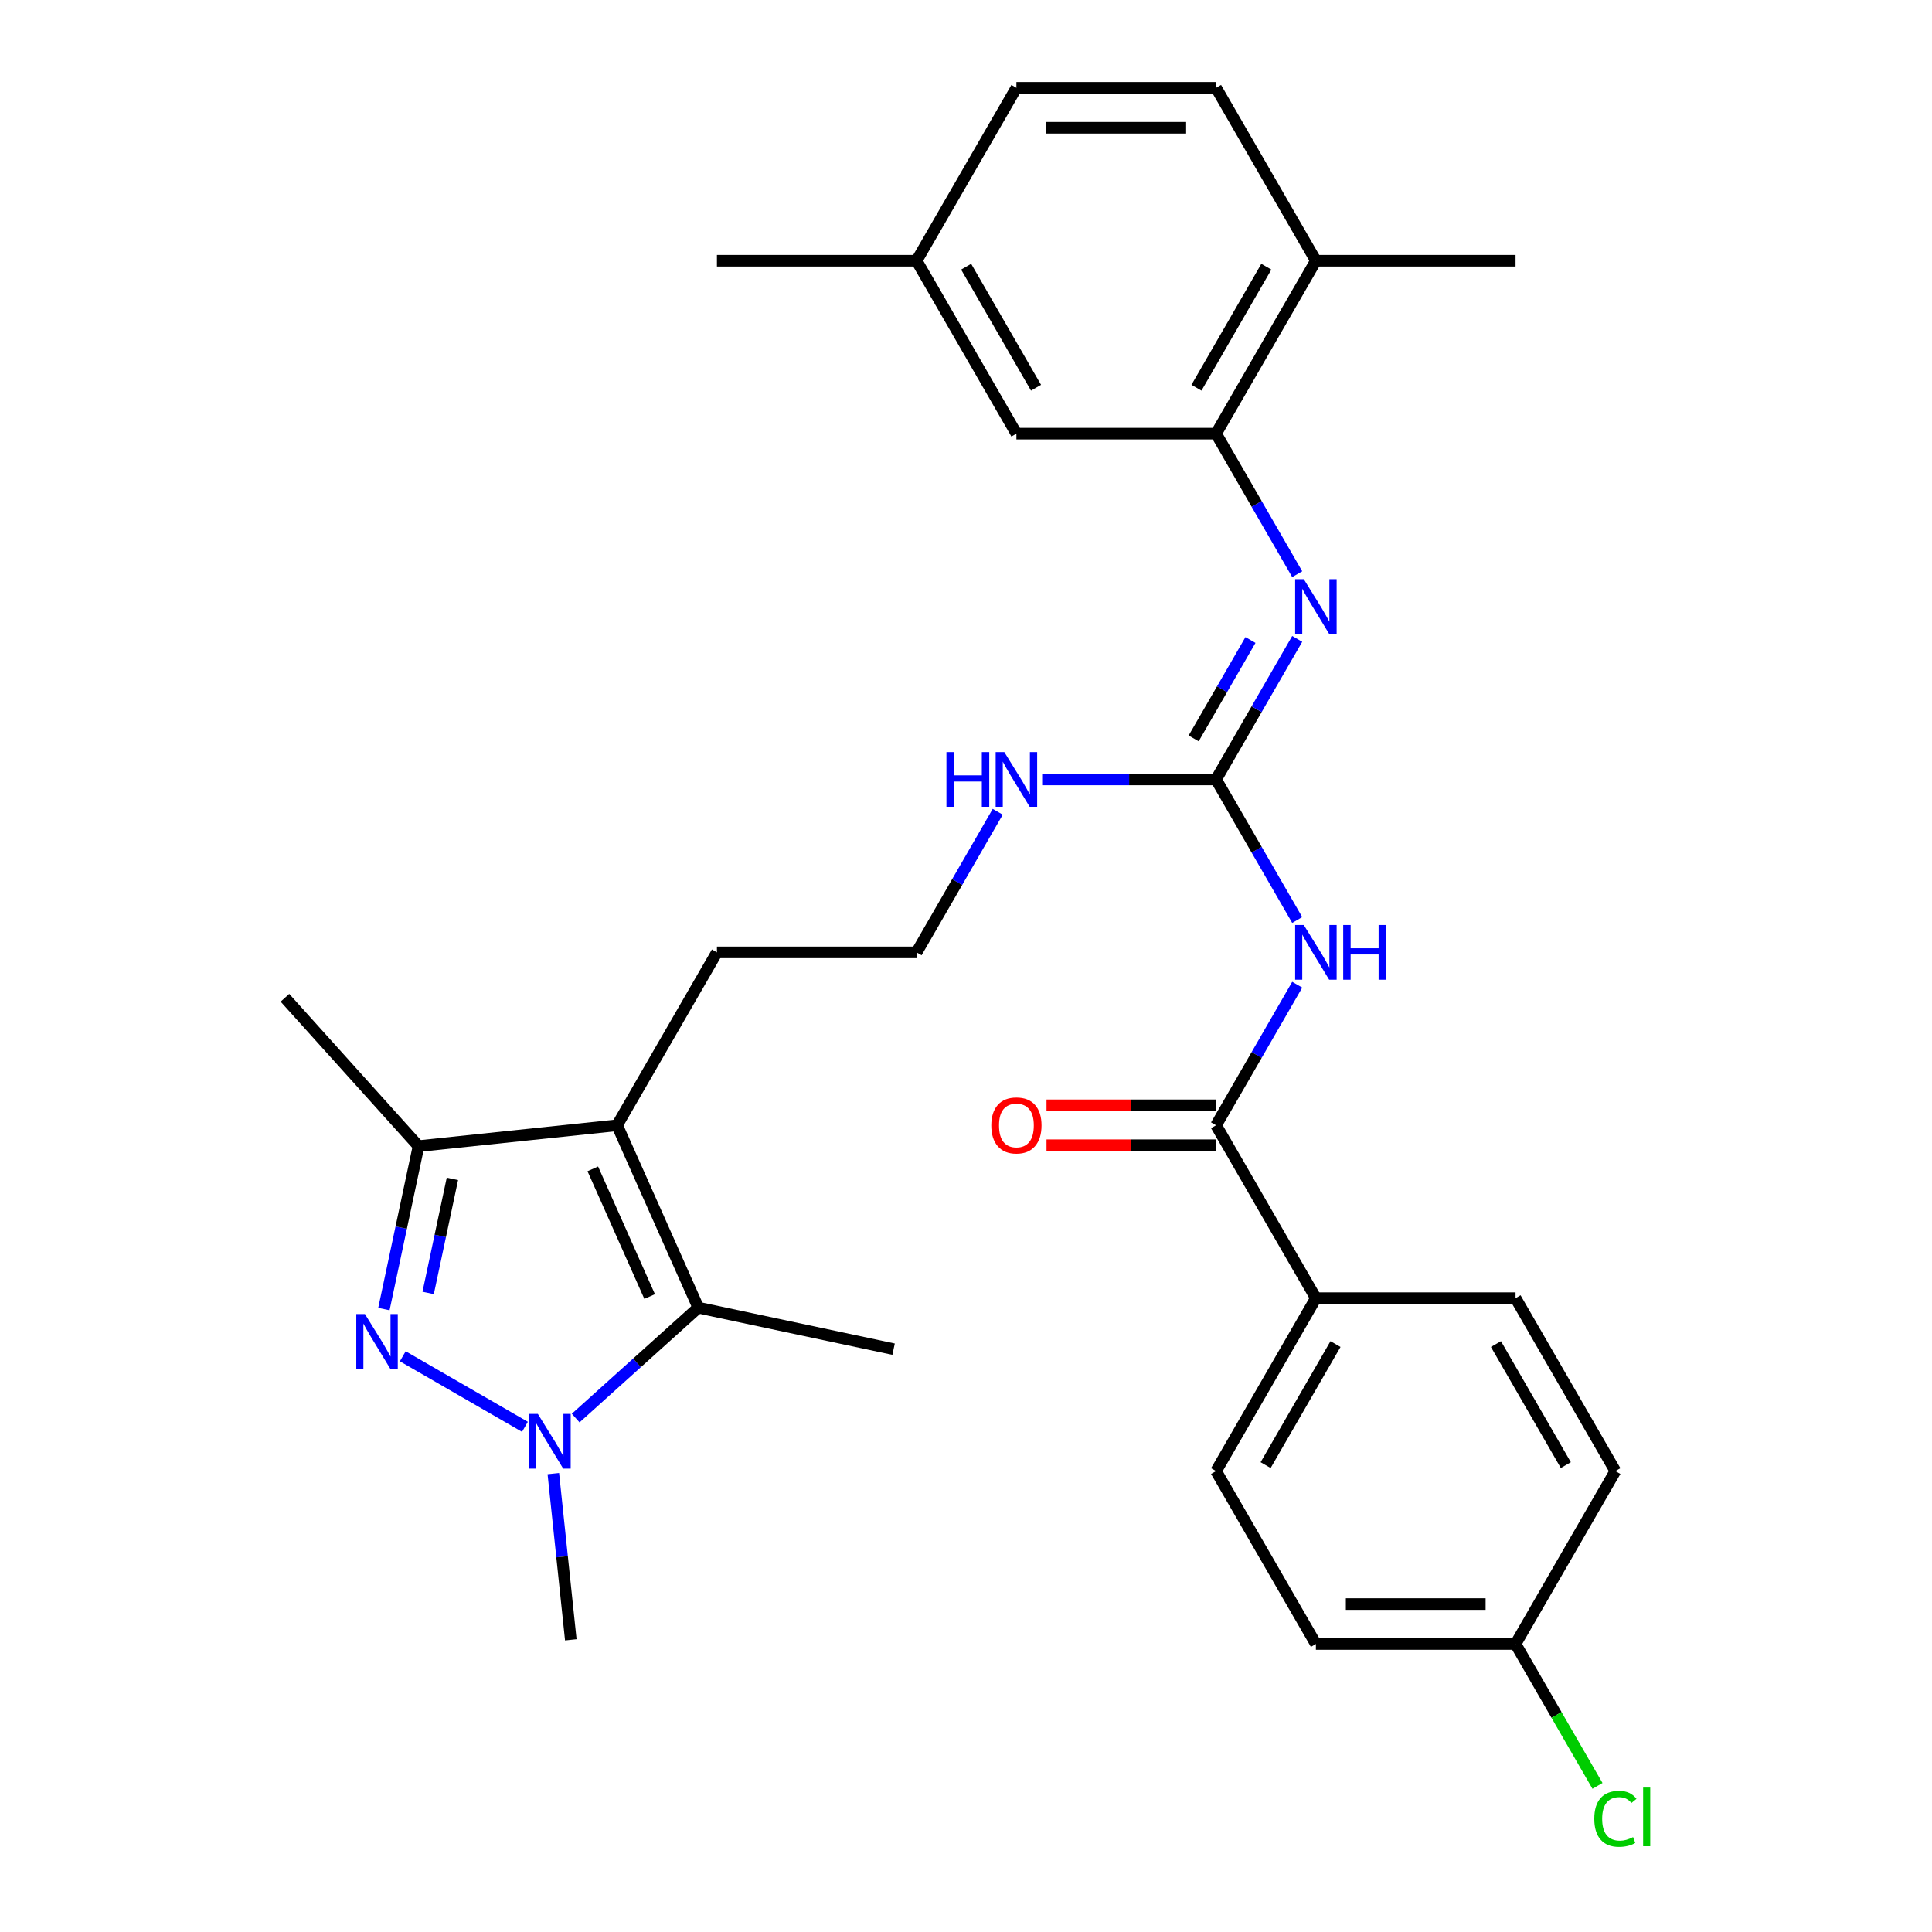 <?xml version='1.0' encoding='iso-8859-1'?>
<svg version='1.1' baseProfile='full'
              xmlns='http://www.w3.org/2000/svg'
                      xmlns:rdkit='http://www.rdkit.org/xml'
                      xmlns:xlink='http://www.w3.org/1999/xlink'
                  xml:space='preserve'
width='1000px' height='1000px' viewBox='0 0 1000 1000'>
<!-- END OF HEADER -->
<rect style='opacity:1.0;fill:#FFFFFF;stroke:none' width='1000' height='1000' x='0' y='0'> </rect>
<path class='bond-0' d='M 208.472,702.013 L 271.706,738.521' style='fill:none;fill-rule:evenodd;stroke:#0000FF;stroke-width:6px;stroke-linecap:butt;stroke-linejoin:miter;stroke-opacity:1' />
<path class='bond-4' d='M 198.707,677.577 L 207.67,635.407' style='fill:none;fill-rule:evenodd;stroke:#0000FF;stroke-width:6px;stroke-linecap:butt;stroke-linejoin:miter;stroke-opacity:1' />
<path class='bond-4' d='M 207.67,635.407 L 216.634,593.237' style='fill:none;fill-rule:evenodd;stroke:#000000;stroke-width:6px;stroke-linecap:butt;stroke-linejoin:miter;stroke-opacity:1' />
<path class='bond-4' d='M 221.613,669.223 L 227.887,639.704' style='fill:none;fill-rule:evenodd;stroke:#0000FF;stroke-width:6px;stroke-linecap:butt;stroke-linejoin:miter;stroke-opacity:1' />
<path class='bond-4' d='M 227.887,639.704 L 234.162,610.185' style='fill:none;fill-rule:evenodd;stroke:#000000;stroke-width:6px;stroke-linecap:butt;stroke-linejoin:miter;stroke-opacity:1' />
<path class='bond-2' d='M 297.968,733.995 L 329.705,705.419' style='fill:none;fill-rule:evenodd;stroke:#0000FF;stroke-width:6px;stroke-linecap:butt;stroke-linejoin:miter;stroke-opacity:1' />
<path class='bond-2' d='M 329.705,705.419 L 361.443,676.842' style='fill:none;fill-rule:evenodd;stroke:#000000;stroke-width:6px;stroke-linecap:butt;stroke-linejoin:miter;stroke-opacity:1' />
<path class='bond-19' d='M 286.404,762.735 L 290.926,805.751' style='fill:none;fill-rule:evenodd;stroke:#0000FF;stroke-width:6px;stroke-linecap:butt;stroke-linejoin:miter;stroke-opacity:1' />
<path class='bond-19' d='M 290.926,805.751 L 295.447,848.767' style='fill:none;fill-rule:evenodd;stroke:#000000;stroke-width:6px;stroke-linecap:butt;stroke-linejoin:miter;stroke-opacity:1' />
<path class='bond-1' d='M 319.41,582.435 L 216.634,593.237' style='fill:none;fill-rule:evenodd;stroke:#000000;stroke-width:6px;stroke-linecap:butt;stroke-linejoin:miter;stroke-opacity:1' />
<path class='bond-17' d='M 319.41,582.435 L 371.081,492.938' style='fill:none;fill-rule:evenodd;stroke:#000000;stroke-width:6px;stroke-linecap:butt;stroke-linejoin:miter;stroke-opacity:1' />
<path class='bond-30' d='M 319.41,582.435 L 361.443,676.842' style='fill:none;fill-rule:evenodd;stroke:#000000;stroke-width:6px;stroke-linecap:butt;stroke-linejoin:miter;stroke-opacity:1' />
<path class='bond-30' d='M 306.833,605.002 L 336.256,671.088' style='fill:none;fill-rule:evenodd;stroke:#000000;stroke-width:6px;stroke-linecap:butt;stroke-linejoin:miter;stroke-opacity:1' />
<path class='bond-21' d='M 361.443,676.842 L 462.526,698.328' style='fill:none;fill-rule:evenodd;stroke:#000000;stroke-width:6px;stroke-linecap:butt;stroke-linejoin:miter;stroke-opacity:1' />
<path class='bond-3' d='M 671.439,476.194 L 650.437,439.818' style='fill:none;fill-rule:evenodd;stroke:#0000FF;stroke-width:6px;stroke-linecap:butt;stroke-linejoin:miter;stroke-opacity:1' />
<path class='bond-3' d='M 650.437,439.818 L 629.435,403.441' style='fill:none;fill-rule:evenodd;stroke:#000000;stroke-width:6px;stroke-linecap:butt;stroke-linejoin:miter;stroke-opacity:1' />
<path class='bond-6' d='M 671.439,509.682 L 650.437,546.058' style='fill:none;fill-rule:evenodd;stroke:#0000FF;stroke-width:6px;stroke-linecap:butt;stroke-linejoin:miter;stroke-opacity:1' />
<path class='bond-6' d='M 650.437,546.058 L 629.435,582.435' style='fill:none;fill-rule:evenodd;stroke:#000000;stroke-width:6px;stroke-linecap:butt;stroke-linejoin:miter;stroke-opacity:1' />
<path class='bond-27' d='M 216.634,593.237 L 147.485,516.439' style='fill:none;fill-rule:evenodd;stroke:#000000;stroke-width:6px;stroke-linecap:butt;stroke-linejoin:miter;stroke-opacity:1' />
<path class='bond-5' d='M 629.435,403.441 L 584.426,403.441' style='fill:none;fill-rule:evenodd;stroke:#000000;stroke-width:6px;stroke-linecap:butt;stroke-linejoin:miter;stroke-opacity:1' />
<path class='bond-5' d='M 584.426,403.441 L 539.417,403.441' style='fill:none;fill-rule:evenodd;stroke:#0000FF;stroke-width:6px;stroke-linecap:butt;stroke-linejoin:miter;stroke-opacity:1' />
<path class='bond-7' d='M 629.435,403.441 L 650.437,367.065' style='fill:none;fill-rule:evenodd;stroke:#000000;stroke-width:6px;stroke-linecap:butt;stroke-linejoin:miter;stroke-opacity:1' />
<path class='bond-7' d='M 650.437,367.065 L 671.439,330.688' style='fill:none;fill-rule:evenodd;stroke:#0000FF;stroke-width:6px;stroke-linecap:butt;stroke-linejoin:miter;stroke-opacity:1' />
<path class='bond-7' d='M 617.837,382.194 L 632.538,356.731' style='fill:none;fill-rule:evenodd;stroke:#000000;stroke-width:6px;stroke-linecap:butt;stroke-linejoin:miter;stroke-opacity:1' />
<path class='bond-7' d='M 632.538,356.731 L 647.239,331.267' style='fill:none;fill-rule:evenodd;stroke:#0000FF;stroke-width:6px;stroke-linecap:butt;stroke-linejoin:miter;stroke-opacity:1' />
<path class='bond-9' d='M 629.435,582.435 L 681.106,671.931' style='fill:none;fill-rule:evenodd;stroke:#000000;stroke-width:6px;stroke-linecap:butt;stroke-linejoin:miter;stroke-opacity:1' />
<path class='bond-11' d='M 629.435,572.101 L 585.556,572.101' style='fill:none;fill-rule:evenodd;stroke:#000000;stroke-width:6px;stroke-linecap:butt;stroke-linejoin:miter;stroke-opacity:1' />
<path class='bond-11' d='M 585.556,572.101 L 541.677,572.101' style='fill:none;fill-rule:evenodd;stroke:#FF0000;stroke-width:6px;stroke-linecap:butt;stroke-linejoin:miter;stroke-opacity:1' />
<path class='bond-11' d='M 629.435,592.769 L 585.556,592.769' style='fill:none;fill-rule:evenodd;stroke:#000000;stroke-width:6px;stroke-linecap:butt;stroke-linejoin:miter;stroke-opacity:1' />
<path class='bond-11' d='M 585.556,592.769 L 541.677,592.769' style='fill:none;fill-rule:evenodd;stroke:#FF0000;stroke-width:6px;stroke-linecap:butt;stroke-linejoin:miter;stroke-opacity:1' />
<path class='bond-8' d='M 671.439,297.201 L 650.437,260.825' style='fill:none;fill-rule:evenodd;stroke:#0000FF;stroke-width:6px;stroke-linecap:butt;stroke-linejoin:miter;stroke-opacity:1' />
<path class='bond-8' d='M 650.437,260.825 L 629.435,224.448' style='fill:none;fill-rule:evenodd;stroke:#000000;stroke-width:6px;stroke-linecap:butt;stroke-linejoin:miter;stroke-opacity:1' />
<path class='bond-10' d='M 629.435,224.448 L 681.106,134.951' style='fill:none;fill-rule:evenodd;stroke:#000000;stroke-width:6px;stroke-linecap:butt;stroke-linejoin:miter;stroke-opacity:1' />
<path class='bond-10' d='M 619.287,200.689 L 655.456,138.042' style='fill:none;fill-rule:evenodd;stroke:#000000;stroke-width:6px;stroke-linecap:butt;stroke-linejoin:miter;stroke-opacity:1' />
<path class='bond-12' d='M 629.435,224.448 L 526.094,224.448' style='fill:none;fill-rule:evenodd;stroke:#000000;stroke-width:6px;stroke-linecap:butt;stroke-linejoin:miter;stroke-opacity:1' />
<path class='bond-14' d='M 681.106,671.931 L 629.435,761.428' style='fill:none;fill-rule:evenodd;stroke:#000000;stroke-width:6px;stroke-linecap:butt;stroke-linejoin:miter;stroke-opacity:1' />
<path class='bond-14' d='M 691.255,695.69 L 655.085,758.338' style='fill:none;fill-rule:evenodd;stroke:#000000;stroke-width:6px;stroke-linecap:butt;stroke-linejoin:miter;stroke-opacity:1' />
<path class='bond-15' d='M 681.106,671.931 L 784.448,671.931' style='fill:none;fill-rule:evenodd;stroke:#000000;stroke-width:6px;stroke-linecap:butt;stroke-linejoin:miter;stroke-opacity:1' />
<path class='bond-16' d='M 681.106,134.951 L 629.435,45.455' style='fill:none;fill-rule:evenodd;stroke:#000000;stroke-width:6px;stroke-linecap:butt;stroke-linejoin:miter;stroke-opacity:1' />
<path class='bond-28' d='M 681.106,134.951 L 784.448,134.951' style='fill:none;fill-rule:evenodd;stroke:#000000;stroke-width:6px;stroke-linecap:butt;stroke-linejoin:miter;stroke-opacity:1' />
<path class='bond-18' d='M 526.094,224.448 L 474.423,134.951' style='fill:none;fill-rule:evenodd;stroke:#000000;stroke-width:6px;stroke-linecap:butt;stroke-linejoin:miter;stroke-opacity:1' />
<path class='bond-18' d='M 536.242,200.689 L 500.073,138.042' style='fill:none;fill-rule:evenodd;stroke:#000000;stroke-width:6px;stroke-linecap:butt;stroke-linejoin:miter;stroke-opacity:1' />
<path class='bond-13' d='M 516.427,420.185 L 495.425,456.561' style='fill:none;fill-rule:evenodd;stroke:#0000FF;stroke-width:6px;stroke-linecap:butt;stroke-linejoin:miter;stroke-opacity:1' />
<path class='bond-13' d='M 495.425,456.561 L 474.423,492.938' style='fill:none;fill-rule:evenodd;stroke:#000000;stroke-width:6px;stroke-linecap:butt;stroke-linejoin:miter;stroke-opacity:1' />
<path class='bond-22' d='M 629.435,761.428 L 681.106,850.925' style='fill:none;fill-rule:evenodd;stroke:#000000;stroke-width:6px;stroke-linecap:butt;stroke-linejoin:miter;stroke-opacity:1' />
<path class='bond-23' d='M 784.448,671.931 L 836.119,761.428' style='fill:none;fill-rule:evenodd;stroke:#000000;stroke-width:6px;stroke-linecap:butt;stroke-linejoin:miter;stroke-opacity:1' />
<path class='bond-23' d='M 774.3,695.69 L 810.469,758.338' style='fill:none;fill-rule:evenodd;stroke:#000000;stroke-width:6px;stroke-linecap:butt;stroke-linejoin:miter;stroke-opacity:1' />
<path class='bond-31' d='M 629.435,45.455 L 526.094,45.455' style='fill:none;fill-rule:evenodd;stroke:#000000;stroke-width:6px;stroke-linecap:butt;stroke-linejoin:miter;stroke-opacity:1' />
<path class='bond-31' d='M 613.934,66.123 L 541.595,66.123' style='fill:none;fill-rule:evenodd;stroke:#000000;stroke-width:6px;stroke-linecap:butt;stroke-linejoin:miter;stroke-opacity:1' />
<path class='bond-26' d='M 371.081,492.938 L 474.423,492.938' style='fill:none;fill-rule:evenodd;stroke:#000000;stroke-width:6px;stroke-linecap:butt;stroke-linejoin:miter;stroke-opacity:1' />
<path class='bond-24' d='M 474.423,134.951 L 526.094,45.455' style='fill:none;fill-rule:evenodd;stroke:#000000;stroke-width:6px;stroke-linecap:butt;stroke-linejoin:miter;stroke-opacity:1' />
<path class='bond-29' d='M 474.423,134.951 L 371.081,134.951' style='fill:none;fill-rule:evenodd;stroke:#000000;stroke-width:6px;stroke-linecap:butt;stroke-linejoin:miter;stroke-opacity:1' />
<path class='bond-20' d='M 784.448,850.925 L 836.119,761.428' style='fill:none;fill-rule:evenodd;stroke:#000000;stroke-width:6px;stroke-linecap:butt;stroke-linejoin:miter;stroke-opacity:1' />
<path class='bond-25' d='M 784.448,850.925 L 805.652,887.651' style='fill:none;fill-rule:evenodd;stroke:#000000;stroke-width:6px;stroke-linecap:butt;stroke-linejoin:miter;stroke-opacity:1' />
<path class='bond-25' d='M 805.652,887.651 L 826.856,924.378' style='fill:none;fill-rule:evenodd;stroke:#00CC00;stroke-width:6px;stroke-linecap:butt;stroke-linejoin:miter;stroke-opacity:1' />
<path class='bond-32' d='M 784.448,850.925 L 681.106,850.925' style='fill:none;fill-rule:evenodd;stroke:#000000;stroke-width:6px;stroke-linecap:butt;stroke-linejoin:miter;stroke-opacity:1' />
<path class='bond-32' d='M 768.947,830.256 L 696.608,830.256' style='fill:none;fill-rule:evenodd;stroke:#000000;stroke-width:6px;stroke-linecap:butt;stroke-linejoin:miter;stroke-opacity:1' />
<path  class='atom-0' d='M 188.888 680.161
L 198.168 695.161
Q 199.088 696.641, 200.568 699.321
Q 202.048 702.001, 202.128 702.161
L 202.128 680.161
L 205.888 680.161
L 205.888 708.481
L 202.008 708.481
L 192.048 692.081
Q 190.888 690.161, 189.648 687.961
Q 188.448 685.761, 188.088 685.081
L 188.088 708.481
L 184.408 708.481
L 184.408 680.161
L 188.888 680.161
' fill='#0000FF'/>
<path  class='atom-1' d='M 278.385 731.831
L 287.665 746.831
Q 288.585 748.311, 290.065 750.991
Q 291.545 753.671, 291.625 753.831
L 291.625 731.831
L 295.385 731.831
L 295.385 760.151
L 291.505 760.151
L 281.545 743.751
Q 280.385 741.831, 279.145 739.631
Q 277.945 737.431, 277.585 736.751
L 277.585 760.151
L 273.905 760.151
L 273.905 731.831
L 278.385 731.831
' fill='#0000FF'/>
<path  class='atom-4' d='M 674.846 478.778
L 684.126 493.778
Q 685.046 495.258, 686.526 497.938
Q 688.006 500.618, 688.086 500.778
L 688.086 478.778
L 691.846 478.778
L 691.846 507.098
L 687.966 507.098
L 678.006 490.698
Q 676.846 488.778, 675.606 486.578
Q 674.406 484.378, 674.046 483.698
L 674.046 507.098
L 670.366 507.098
L 670.366 478.778
L 674.846 478.778
' fill='#0000FF'/>
<path  class='atom-4' d='M 695.246 478.778
L 699.086 478.778
L 699.086 490.818
L 713.566 490.818
L 713.566 478.778
L 717.406 478.778
L 717.406 507.098
L 713.566 507.098
L 713.566 494.018
L 699.086 494.018
L 699.086 507.098
L 695.246 507.098
L 695.246 478.778
' fill='#0000FF'/>
<path  class='atom-8' d='M 674.846 299.785
L 684.126 314.785
Q 685.046 316.265, 686.526 318.945
Q 688.006 321.625, 688.086 321.785
L 688.086 299.785
L 691.846 299.785
L 691.846 328.105
L 687.966 328.105
L 678.006 311.705
Q 676.846 309.785, 675.606 307.585
Q 674.406 305.385, 674.046 304.705
L 674.046 328.105
L 670.366 328.105
L 670.366 299.785
L 674.846 299.785
' fill='#0000FF'/>
<path  class='atom-12' d='M 513.094 582.515
Q 513.094 575.715, 516.454 571.915
Q 519.814 568.115, 526.094 568.115
Q 532.374 568.115, 535.734 571.915
Q 539.094 575.715, 539.094 582.515
Q 539.094 589.395, 535.694 593.315
Q 532.294 597.195, 526.094 597.195
Q 519.854 597.195, 516.454 593.315
Q 513.094 589.435, 513.094 582.515
M 526.094 593.995
Q 530.414 593.995, 532.734 591.115
Q 535.094 588.195, 535.094 582.515
Q 535.094 576.955, 532.734 574.155
Q 530.414 571.315, 526.094 571.315
Q 521.774 571.315, 519.414 574.115
Q 517.094 576.915, 517.094 582.515
Q 517.094 588.235, 519.414 591.115
Q 521.774 593.995, 526.094 593.995
' fill='#FF0000'/>
<path  class='atom-14' d='M 489.874 389.281
L 493.714 389.281
L 493.714 401.321
L 508.194 401.321
L 508.194 389.281
L 512.034 389.281
L 512.034 417.601
L 508.194 417.601
L 508.194 404.521
L 493.714 404.521
L 493.714 417.601
L 489.874 417.601
L 489.874 389.281
' fill='#0000FF'/>
<path  class='atom-14' d='M 519.834 389.281
L 529.114 404.281
Q 530.034 405.761, 531.514 408.441
Q 532.994 411.121, 533.074 411.281
L 533.074 389.281
L 536.834 389.281
L 536.834 417.601
L 532.954 417.601
L 522.994 401.201
Q 521.834 399.281, 520.594 397.081
Q 519.394 394.881, 519.034 394.201
L 519.034 417.601
L 515.354 417.601
L 515.354 389.281
L 519.834 389.281
' fill='#0000FF'/>
<path  class='atom-26' d='M 825.199 941.402
Q 825.199 934.362, 828.479 930.682
Q 831.799 926.962, 838.079 926.962
Q 843.919 926.962, 847.039 931.082
L 844.399 933.242
Q 842.119 930.242, 838.079 930.242
Q 833.799 930.242, 831.519 933.122
Q 829.279 935.962, 829.279 941.402
Q 829.279 947.002, 831.599 949.882
Q 833.959 952.762, 838.519 952.762
Q 841.639 952.762, 845.279 950.882
L 846.399 953.882
Q 844.919 954.842, 842.679 955.402
Q 840.439 955.962, 837.959 955.962
Q 831.799 955.962, 828.479 952.202
Q 825.199 948.442, 825.199 941.402
' fill='#00CC00'/>
<path  class='atom-26' d='M 850.479 925.242
L 854.159 925.242
L 854.159 955.602
L 850.479 955.602
L 850.479 925.242
' fill='#00CC00'/>
</svg>
